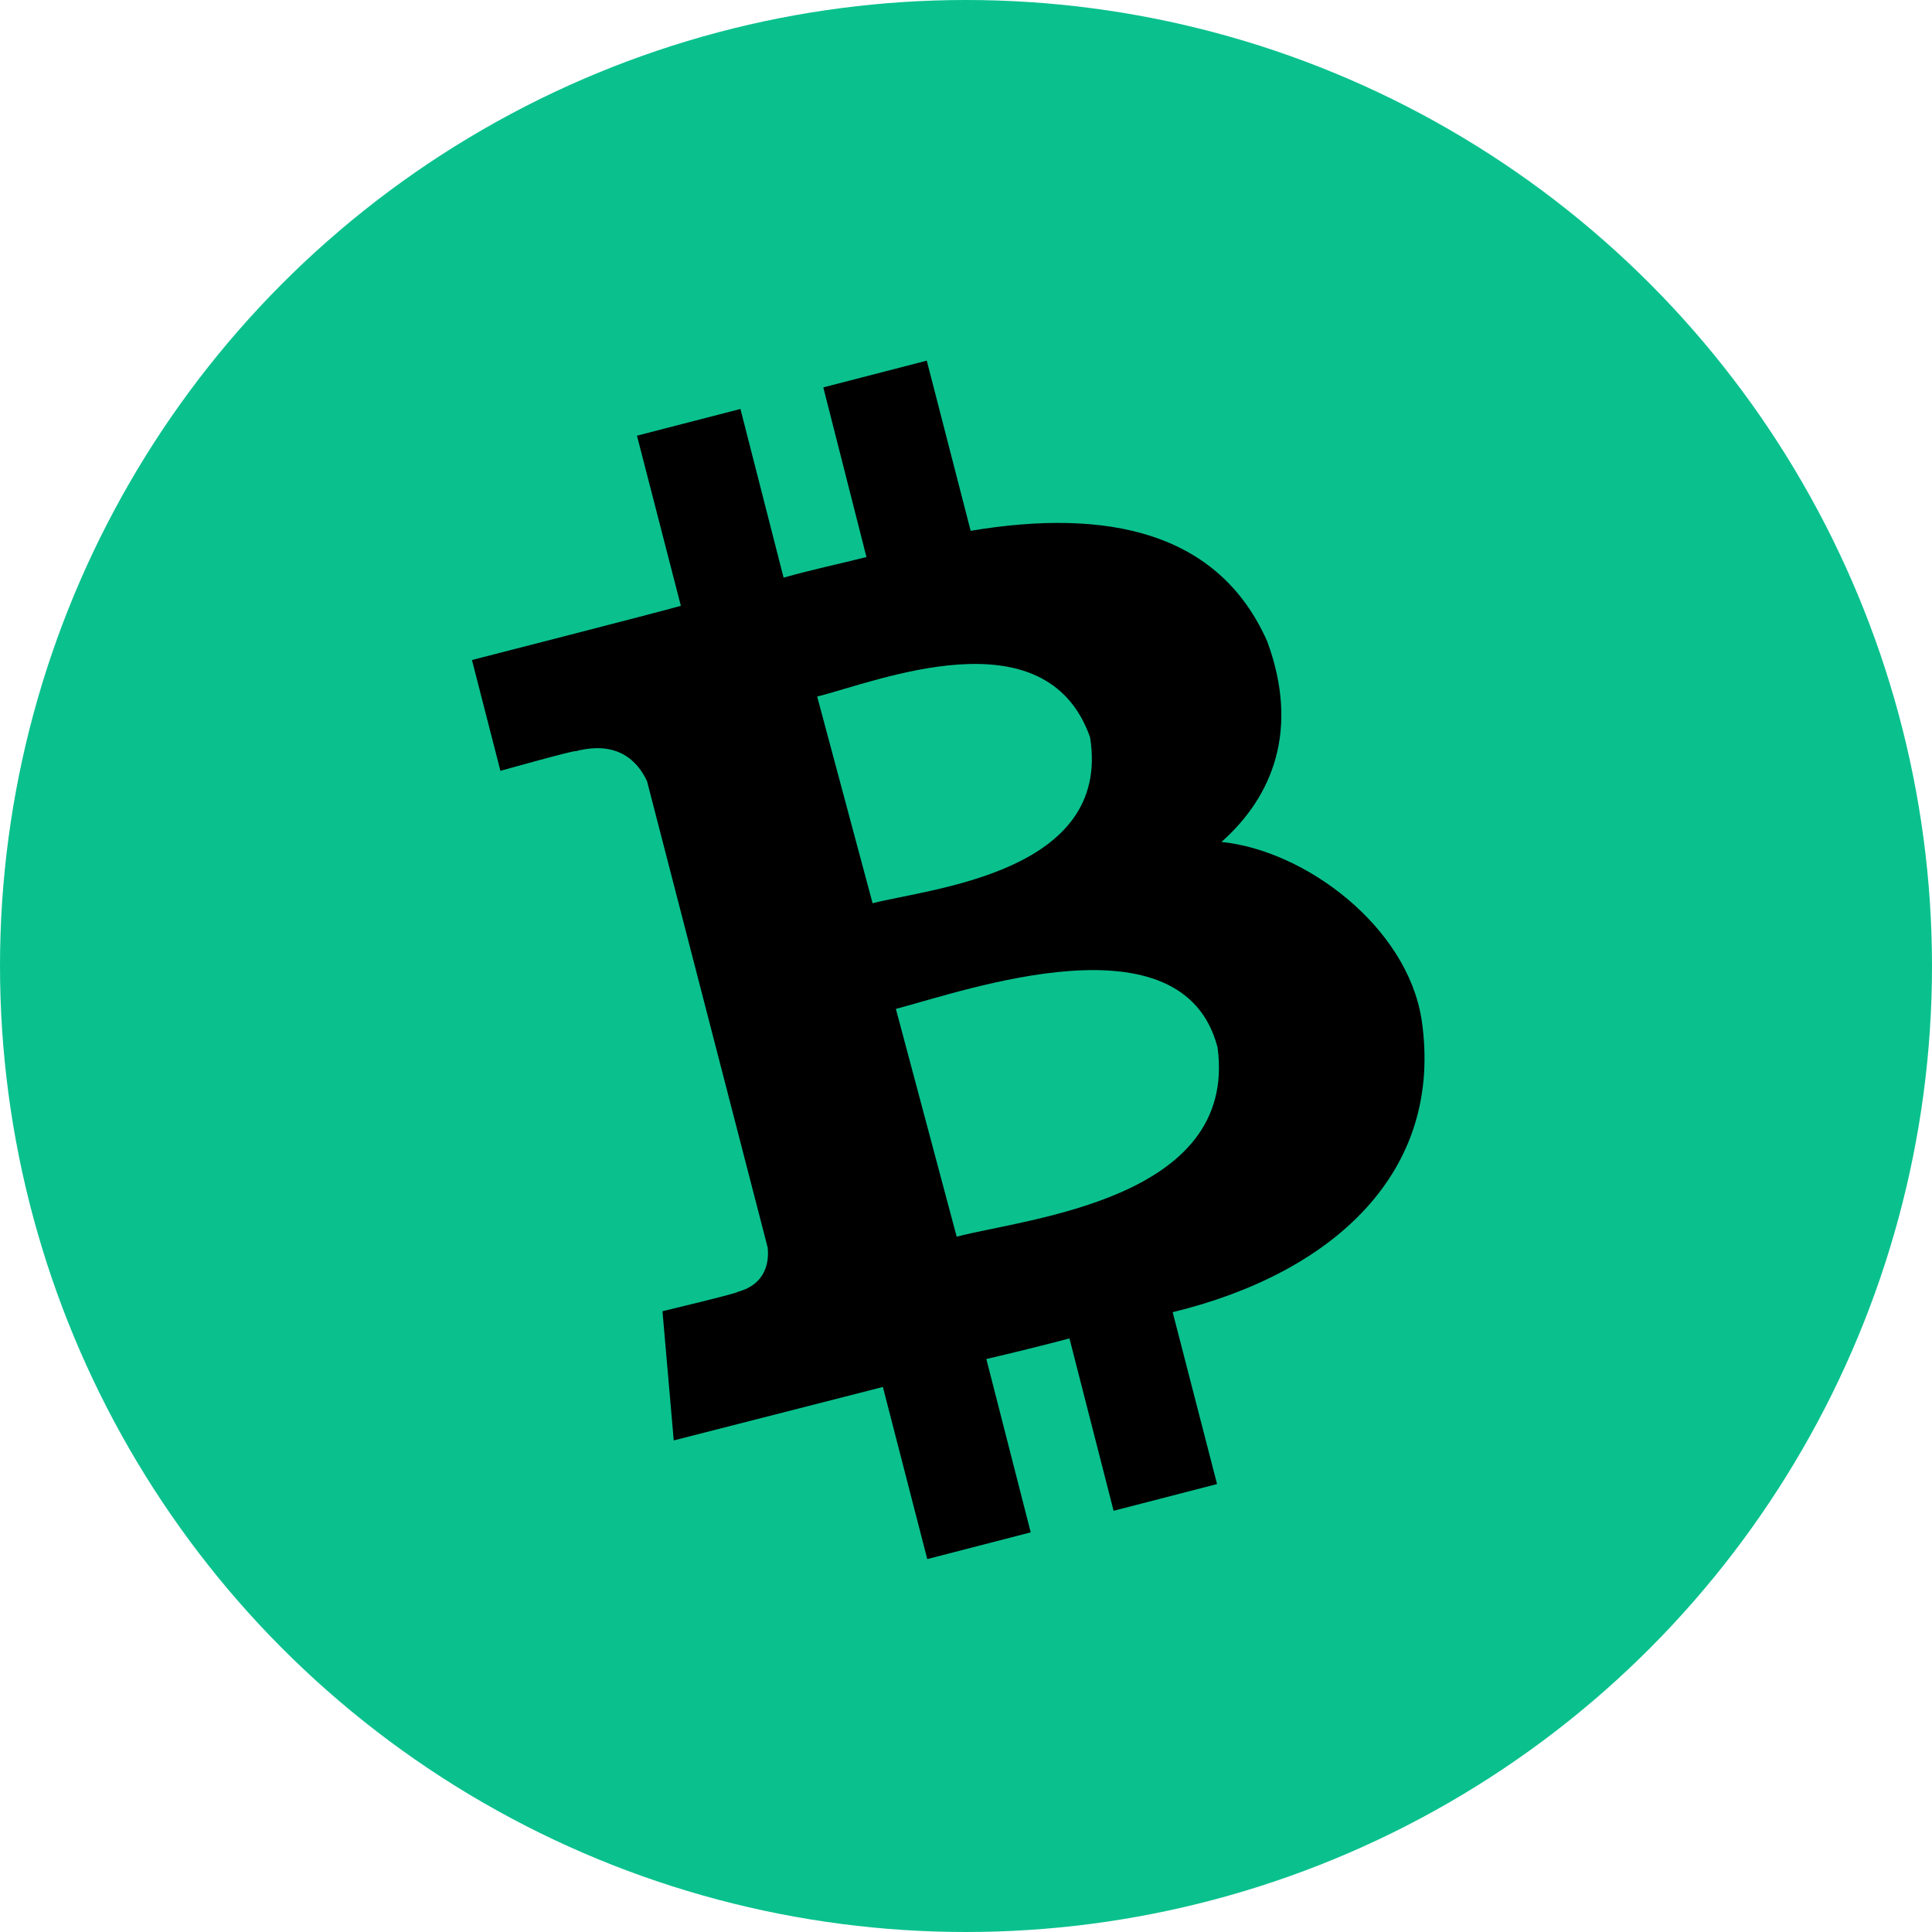 <svg xmlns="http://www.w3.org/2000/svg" viewBox="0 0 788 788"><circle cx="394" cy="394" r="394" fill="#0ac18e"/><path d="M516.9 261.7c-19.8-44.9-65.3-54.5-121-45.2L378 147.1 335.8 158l17.6 69.2c-11.1 2.8-22.5 5.2-33.8 8.4L302 166.8l-42.2 10.9 17.9 69.4c-9.1 2.6-85.2 22.1-85.2 22.1l11.6 45.2s31-8.7 30.7-8c17.2-4.5 25.3 4.1 29.1 12.2l49.2 190.2c.6 5.5-.4 14.9-12.2 18.1.7.4-30.7 7.9-30.7 7.9l4.6 52.7s75.4-19.3 85.3-21.8l18.1 70.2 42.2-10.9-18.1-70.7c11.6-2.7 22.9-5.5 33.9-8.4l18 70.3 42.2-10.9-18.1-70.1c65-15.8 110.9-56.8 101.5-119.5-6-37.8-47.3-68.8-81.6-72.3 21.1-18.7 31.8-46 18.7-81.7zm-20.3 165.5c8.4 62.1-77.9 69.7-106.4 77.2l-24.8-92.9c28.6-7.5 117-39 131.2 15.7zm-52-126.5c8.9 55.2-64.9 61.6-88.7 67.7l-22.6-84.3c23.9-5.9 93.2-34.5 111.3 16.6z" fill="#00"/></svg>